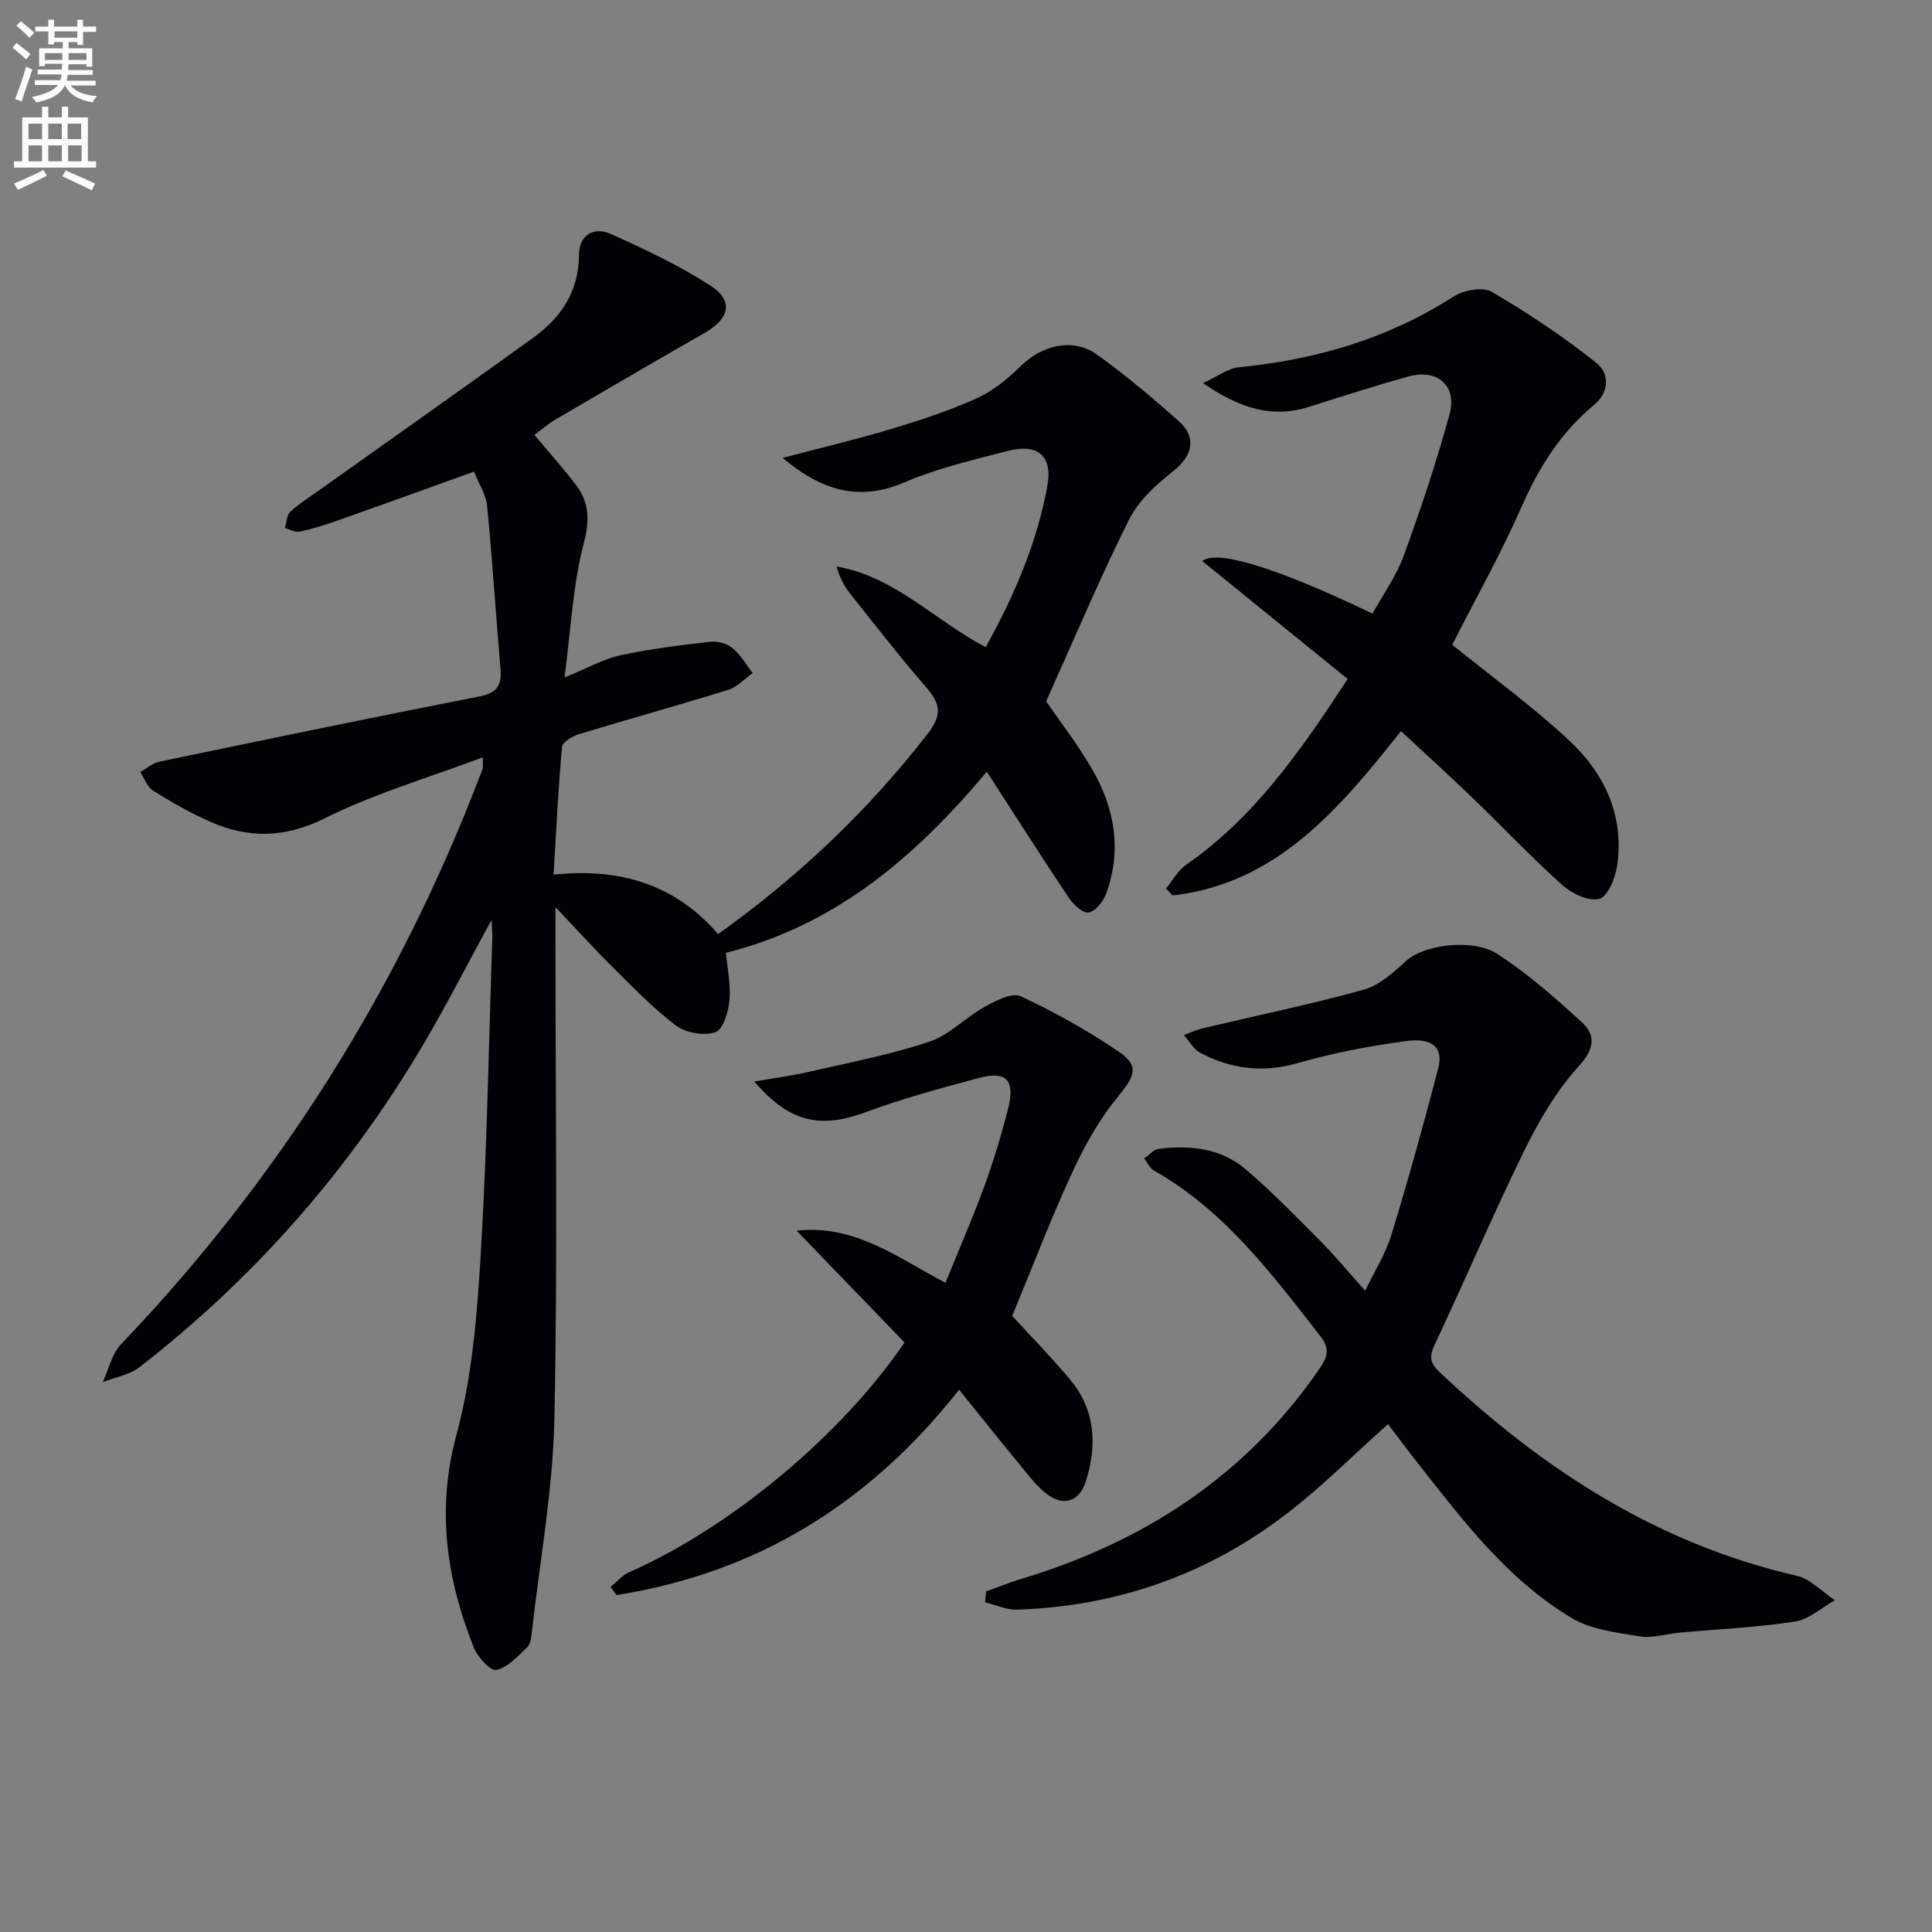 <svg enable-background="new 0 0 400 400" viewBox="0 0 400 400" xmlns="http://www.w3.org/2000/svg"><rect x="0" y="0" width="400" height="400" fill="#808080" stroke="none"/><path d="m2.6 9.9.8-1c.9.7 1.9 1.4 2.9 2.3l-.9 1.1c-1.1-1-2-1.8-2.8-2.4zm.5 10.6c.9-2.1 1.6-4.3 2.3-6.7.4.2.8.4 1.3.6-.7 2.1-1.5 4.3-2.2 6.6zm.3-15.2.9-.9c1 .8 2 1.6 2.8 2.4l-1 1c-.9-.9-1.8-1.7-2.7-2.5zm12.6-1.2h1.2v1.4h2.7v1.1h-2.7v2.7h-1.2v-.6h-1.8v1.3h4.9v3.8h-1.2v-.5h-3.7c0 .4-.1.9-.1 1.2h5.1v1h-5.2c0 .5-.1.9-.2 1.2h6v1h-5.2c1.1 1.3 2.9 2 5.5 2.2-.4.4-.7.8-.9 1.3-2.9-.5-4.8-1.6-5.7-3.5h-.1c-.8 1.7-2.7 2.9-5.9 3.5-.2-.4-.6-.8-.9-1.1 2.8-.6 4.6-1.4 5.4-2.5h-4.8v-1h5.3c.1-.3.2-.7.2-1.2h-4.9v-1h5c0-.4 0-.8.1-1.2h-3.6v.5h-1.2v-3.7h4.9v-1.3h-1.8v.5h-1.2v-2.7h-2.7v-1h2.7v-1.4h1.2v1.4h4.8zm-6.7 8.3h3.6c0-.4 0-.9 0-1.4h-3.6zm1.9-4.6h4.8v-1.3h-4.7v1.3zm6.7 3.2h-3.7v1.4h3.7z" fill="#fbfafc"/><path d="m8.7 22.1h1.3v2.2h2.8v-2.2h1.3v2.2h4.1v9.1h1.7v1.3h-17v-1.3h1.7v-9.1h4.1zm.3 13.1.7 1.2c-1.8.9-3.8 1.9-6 2.9-.2-.4-.5-.8-.8-1.3 2.3-1 4.4-1.9 6.1-2.8zm-3.1-6.4h2.8v-3.2h-2.8zm0 4.6h2.8v-3.3h-2.8zm4.1-4.6h2.8v-3.2h-2.8zm0 4.6h2.8v-3.3h-2.8zm3.6 1.9c2.1.9 4.1 1.8 6.1 2.7l-.7 1.4c-2.2-1.1-4.2-2-6.1-2.9zm3.2-9.7h-2.8v3.2h2.8zm-2.7 7.8h2.8v-3.3h-2.8z" fill="#fbfafc"/><g fill="#010104"><path d="m110.64 90.04c3.22 3.85 6.14 7.05 8.71 10.51 2.72 3.66 2.72 7.31 1.48 12.06-2.23 8.56-2.63 17.59-3.95 27.65 4.86-1.98 8.07-3.83 11.51-4.58 6.1-1.32 12.33-2.09 18.53-2.8 1.52-.18 3.52.3 4.68 1.24 1.71 1.38 2.85 3.44 4.24 5.22-1.67 1.19-3.17 2.89-5.02 3.47-10.29 3.2-20.68 6.06-30.98 9.2-1.35.41-3.39 1.64-3.48 2.64-.78 8.55-1.19 17.13-1.75 26.43 13.98-1.47 25.32 2.18 34.06 12.31 16.52-11.78 31.08-25.54 43.5-41.61 2.82-3.65 2.58-6.01-.26-9.29-5.44-6.28-10.55-12.85-15.73-19.36-1.3-1.63-2.33-3.47-2.99-5.85 12.1 2.09 20.35 11.2 30.89 16.71 5.86-10.59 10.61-21.51 12.76-33.37 1.12-6.2-1.92-8.87-8.13-7.27-7.23 1.86-14.6 3.58-21.42 6.51-9.56 4.11-17.3 1.61-25.28-5.06 7.76-2.04 15.14-3.77 22.38-5.95 6.03-1.81 12.07-3.79 17.8-6.37 3.38-1.53 6.48-4.06 9.16-6.7 4.41-4.35 10.8-5.91 15.75-2.38 5.94 4.25 11.56 8.99 17.01 13.86 3.81 3.41 2.7 7.23-1.29 10.36-3.51 2.76-7.14 6.1-9.08 9.99-6.05 12.13-11.32 24.65-17.14 37.58 2.68 3.93 6.45 8.79 9.51 14.06 4.7 8.07 6.19 16.78 2.91 25.79-.59 1.62-2.3 3.75-3.69 3.9-1.28.14-3.2-1.8-4.18-3.27-5.61-8.38-11.02-16.9-16.84-25.89-14.98 17.82-31.43 31.83-54.02 37.49.27 3.01 1.02 6.44.74 9.78-.2 2.39-1.31 6.11-2.89 6.65-2.37.8-6.14.17-8.18-1.37-4.76-3.57-8.93-7.96-13.19-12.17-3.74-3.7-7.26-7.6-11.77-12.35v6.47c0 33.16.48 66.33-.22 99.47-.31 14.7-3 29.34-4.65 44.01-.13 1.13-.26 2.58-.97 3.27-1.93 1.86-4 4.17-6.38 4.72-1.18.27-3.89-2.64-4.67-4.6-5.69-14.32-7.8-28.65-3.58-44.21 3.27-12.05 4.25-24.88 5.01-37.43 1.31-21.75 1.65-43.56 2.39-65.34.03-.92-.08-1.85-.16-3.71-5.04 9.23-9.37 17.74-14.22 25.94-15.33 25.92-34.88 48.2-58.69 66.67-2.08 1.61-5.05 2.08-7.6 3.09 1.24-2.65 1.9-5.85 3.81-7.86 32.6-34.15 57.27-73.27 74.16-117.33.24-.62.52-1.22.7-1.86.09-.3.02-.65.02-2.31-11.22 4.22-22.38 7.48-32.63 12.58-8.3 4.13-15.84 4.27-23.83.74-4.08-1.8-7.99-4.05-11.78-6.41-1.22-.76-1.81-2.55-2.69-3.87 1.34-.74 2.59-1.86 4.02-2.15 22.07-4.6 44.15-9.18 66.27-13.51 3.66-.72 4.6-2.35 4.31-5.73-.97-11.23-1.67-22.48-2.77-33.7-.23-2.34-1.7-4.56-2.71-7.1-9.63 3.46-18.78 6.78-27.95 10.02-2.65.94-5.35 1.79-8.09 2.4-.94.21-2.07-.46-3.12-.73.36-1.16.37-2.7 1.15-3.41 1.95-1.79 4.24-3.21 6.4-4.75 14.64-10.42 29.33-20.76 43.9-31.28 5.77-4.17 9.41-9.6 9.45-17.17.02-4.12 3.07-5.85 6.55-4.3 7.06 3.15 14.13 6.5 20.61 10.67 4.92 3.17 4.04 6.86-1.19 9.85-10.39 5.94-20.72 11.98-31.05 18.03-1.4.85-2.65 1.95-4.16 3.06z"/><path d="m204.15 329.49c2.43-.87 4.83-1.86 7.3-2.6 25.51-7.69 46.67-21.47 61.9-43.75 1.71-2.51 1.82-4.18-.03-6.56-10.05-12.87-19.82-25.99-34.45-34.26-.86-.48-1.33-1.64-1.98-2.49 1.01-.68 1.95-1.84 3.03-1.98 6.46-.79 12.84-.15 17.94 4.2 5.43 4.63 10.43 9.77 15.46 14.84 3.04 3.06 5.79 6.4 9.32 10.33 2.03-4.23 4.26-7.7 5.42-11.5 3.48-11.41 6.68-22.91 9.69-34.44 1.14-4.34-1.08-6.5-6.63-5.74-7.54 1.03-15.09 2.45-22.4 4.55-7.22 2.08-13.81 1.26-20.22-2.11-1.39-.73-2.28-2.43-3.4-3.68 1.31-.48 2.58-1.09 3.93-1.41 11.13-2.64 22.35-4.94 33.36-8 3.26-.91 6.2-3.63 8.83-6.03 3.45-3.15 13.6-4.75 18.88-1.31 6.21 4.06 11.88 9.02 17.36 14.06 3.06 2.81 2.64 5.56-.64 9.19-4.58 5.06-8.19 11.22-11.22 17.4-6.5 13.25-12.27 26.86-18.57 40.21-1.14 2.42-.98 3.77.9 5.55 21.26 20.1 45.06 35.63 74.04 42.28 2.88.66 5.29 3.34 7.92 5.08-2.75 1.53-5.35 3.96-8.27 4.41-7.87 1.21-15.86 1.56-23.8 2.28-2.79.25-5.67 1.21-8.34.78-4.77-.77-9.99-1.38-14.01-3.76-13.27-7.89-22.49-20.09-31.86-32.01-2.14-2.73-4.21-5.51-6.24-8.17-7 6.25-13.44 12.71-20.59 18.26-16.5 12.78-35.38 19.48-56.27 20.15-2.17.07-4.37-.99-6.56-1.52.07-.75.13-1.5.2-2.25z"/><path d="m300.67 133.49c8.13 6.58 16.6 12.72 24.2 19.8 7.33 6.83 11.45 15.59 9.94 25.98-.37 2.53-1.96 6.38-3.71 6.83-2.21.57-5.7-1.11-7.68-2.89-6.44-5.77-12.39-12.09-18.62-18.09-4.76-4.58-9.66-9.02-14.74-13.74-12.85 16.17-25.69 31.54-47.31 34.02-.45-.49-.89-.97-1.34-1.46 1.38-1.66 2.48-3.74 4.2-4.93 14.01-9.72 23.51-23.3 33.41-38.44-10.14-8.22-20.21-16.38-30.11-24.41 2.9-2.34 14.55.95 35.26 10.88 2.16-3.93 4.9-7.72 6.44-11.95 3.52-9.64 6.79-19.39 9.49-29.28 1.64-6.02-2.51-9.54-8.59-7.84-6.86 1.92-13.64 4.09-20.43 6.25-7.62 2.43-14.28.39-22.03-4.9 3.11-1.42 5.18-3.05 7.38-3.27 15.94-1.58 30.88-5.89 44.49-14.64 2.08-1.34 6.05-2.09 7.92-1 7.54 4.41 14.87 9.31 21.7 14.74 2.6 2.06 2.81 5.93-.54 8.72-6.79 5.64-11.32 12.75-14.88 20.86-4.4 9.98-9.77 19.54-14.45 28.76z"/><path d="m209.57 272.45c3.65 3.98 7.95 8.37 11.9 13.07 5.3 6.3 5.74 13.58 3.35 21.16-1.31 4.15-4.56 5.32-8.08 2.65-2.2-1.67-3.9-4.03-5.69-6.19-4.07-4.93-8.06-9.94-12.48-15.41-18.83 23.87-42.14 37.96-70.92 42.51-.41-.55-.82-1.11-1.23-1.66 1.24-1.03 2.33-2.4 3.75-3.02 21.16-9.32 44.11-28.49 57.1-47.62-7.5-7.77-14.92-15.46-22.34-23.14 11.95-1.34 20.64 5.42 30.82 10.79 2.8-6.92 5.64-13.4 8.06-20.03 1.93-5.28 3.56-10.7 4.93-16.15 1.45-5.79-.43-7.74-6.06-6.23-7.85 2.11-15.73 4.23-23.33 7.05-9.49 3.51-15.83 2.24-23.18-6.31 4.03-.7 7.64-1.17 11.17-1.98 8.39-1.93 16.89-3.55 25.03-6.25 4.18-1.39 7.55-5.06 11.53-7.26 2.26-1.25 5.65-3 7.43-2.17 7.02 3.27 13.84 7.11 20.26 11.45 4.37 2.96 3.36 5.08-.02 9.2-3.81 4.63-6.9 10.03-9.42 15.51-4.57 9.86-8.45 20.04-12.58 30.03z"/></g></svg>
